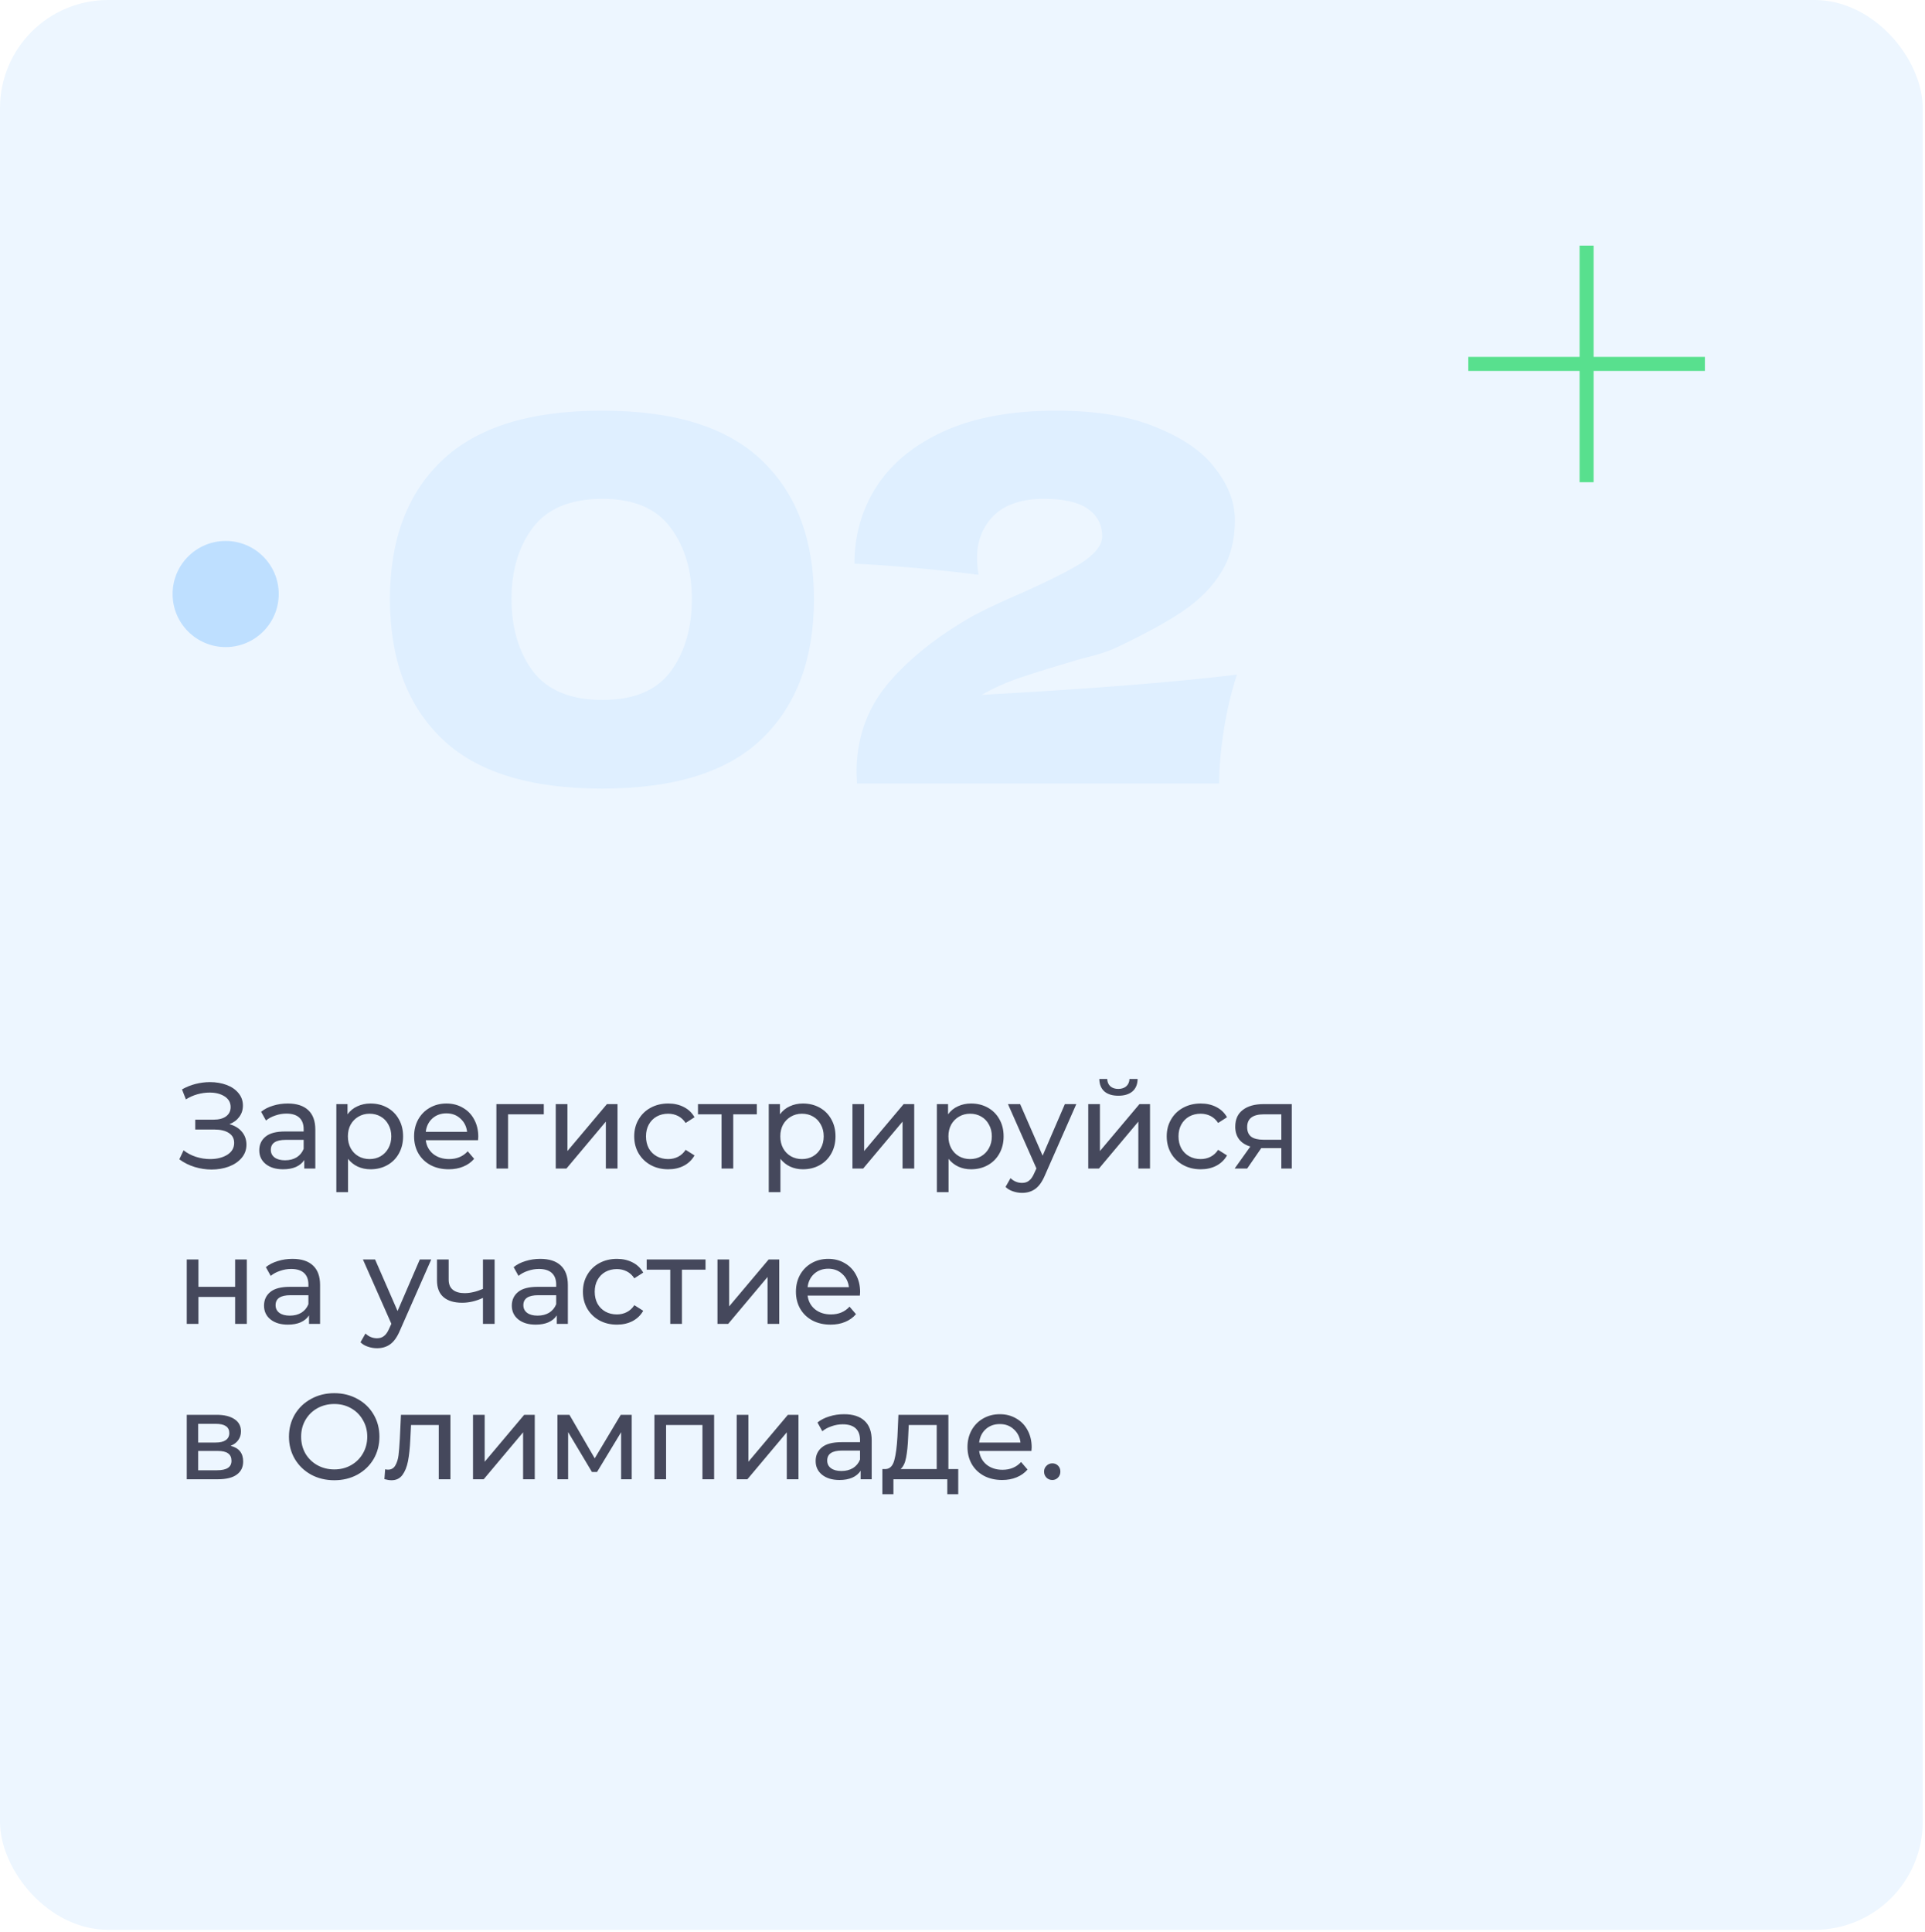 <?xml version="1.0" encoding="UTF-8"?> <svg xmlns="http://www.w3.org/2000/svg" width="285" height="286" viewBox="0 0 285 286" fill="none"><rect width="284.666" height="285.705" rx="16" fill="#EDF6FF"></rect><circle opacity="0.2" cx="33.41" cy="87.943" r="7.855" fill="#0083FF"></circle><path d="M89.156 116.75C78.406 116.75 70.481 114.275 65.38 109.325C60.281 104.375 57.73 97.5 57.73 88.7C57.73 79.95 60.281 73.125 65.38 68.225C70.531 63.275 78.456 60.8 89.156 60.8C99.856 60.8 107.755 63.275 112.855 68.225C117.955 73.125 120.505 79.95 120.505 88.7C120.505 97.5 117.955 104.375 112.855 109.325C107.755 114.275 99.856 116.75 89.156 116.75ZM89.231 103.625C93.831 103.625 97.18 102.225 99.281 99.425C101.38 96.575 102.43 93 102.43 88.7C102.43 84.45 101.38 80.925 99.281 78.125C97.18 75.275 93.831 73.85 89.231 73.85C84.481 73.85 81.031 75.275 78.88 78.125C76.781 80.925 75.731 84.45 75.731 88.7C75.731 92.95 76.781 96.5 78.88 99.35C81.031 102.2 84.481 103.625 89.231 103.625ZM145.33 102.875C161.58 101.975 174.18 100.975 183.13 99.875C182.28 102.475 181.63 105.225 181.18 108.125C180.73 111.025 180.505 113.65 180.505 116H126.88L126.805 114.425C126.805 109.525 128.23 105.275 131.08 101.675C133.98 98.075 138.005 94.75 143.155 91.7C144.655 90.8 147.005 89.65 150.205 88.25C154.355 86.45 157.555 84.875 159.805 83.525C162.055 82.125 163.18 80.75 163.18 79.4C163.18 77.7 162.48 76.35 161.08 75.35C159.68 74.35 157.505 73.85 154.555 73.85C151.305 73.85 148.83 74.675 147.13 76.325C145.48 77.975 144.655 80.075 144.655 82.625C144.655 83.425 144.73 84.25 144.88 85.1C138.58 84.3 132.455 83.75 126.505 83.45C126.505 79.2 127.605 75.375 129.805 71.975C132.055 68.525 135.405 65.8 139.855 63.8C144.355 61.8 149.855 60.8 156.355 60.8C162.305 60.8 167.255 61.625 171.205 63.275C175.205 64.875 178.13 66.925 179.98 69.425C181.88 71.875 182.83 74.4 182.83 77C182.83 80 182.155 82.575 180.805 84.725C179.505 86.875 177.605 88.8 175.105 90.5C172.655 92.15 169.355 93.95 165.205 95.9C164.605 96.2 163.63 96.55 162.28 96.95C160.93 97.3 160.08 97.525 159.73 97.625C156.18 98.675 153.355 99.55 151.255 100.25C149.155 100.95 147.18 101.825 145.33 102.875Z" fill="#DFEFFF"></path><g filter="url(#filter0_d_142_11504)"><path d="M234.9 66.196L234.9 33.246M218.425 49.721L251.375 49.721" stroke="#58E08E" stroke-width="2.078" stroke-linecap="square"></path></g><path d="M33.966 166.43C34.758 166.646 35.376 167.024 35.82 167.564C36.264 168.092 36.486 168.728 36.486 169.472C36.486 170.216 36.246 170.87 35.766 171.434C35.298 171.986 34.668 172.412 33.876 172.712C33.096 173 32.244 173.144 31.32 173.144C30.48 173.144 29.646 173.018 28.818 172.766C27.99 172.514 27.234 172.136 26.55 171.632L27.18 170.3C27.732 170.732 28.35 171.056 29.034 171.272C29.718 171.488 30.408 171.596 31.104 171.596C32.112 171.596 32.958 171.386 33.642 170.966C34.326 170.534 34.668 169.946 34.668 169.202C34.668 168.566 34.41 168.08 33.894 167.744C33.378 167.396 32.652 167.222 31.716 167.222H28.908V165.764H31.59C32.394 165.764 33.018 165.602 33.462 165.278C33.918 164.942 34.146 164.48 34.146 163.892C34.146 163.232 33.852 162.71 33.264 162.326C32.676 161.942 31.932 161.75 31.032 161.75C30.444 161.75 29.844 161.834 29.232 162.002C28.632 162.17 28.062 162.422 27.522 162.758L26.946 161.282C27.582 160.922 28.254 160.652 28.962 160.472C29.67 160.292 30.378 160.202 31.086 160.202C31.974 160.202 32.79 160.34 33.534 160.616C34.278 160.892 34.866 161.294 35.298 161.822C35.742 162.35 35.964 162.968 35.964 163.676C35.964 164.312 35.784 164.87 35.424 165.35C35.076 165.83 34.59 166.19 33.966 166.43ZM42.599 163.37C43.919 163.37 44.926 163.694 45.623 164.342C46.331 164.99 46.684 165.956 46.684 167.24V173H45.047V171.74C44.758 172.184 44.344 172.526 43.804 172.766C43.276 172.994 42.647 173.108 41.914 173.108C40.846 173.108 39.989 172.85 39.34 172.334C38.705 171.818 38.386 171.14 38.386 170.3C38.386 169.46 38.693 168.788 39.304 168.284C39.916 167.768 40.889 167.51 42.221 167.51H44.956V167.168C44.956 166.424 44.74 165.854 44.309 165.458C43.877 165.062 43.24 164.864 42.401 164.864C41.837 164.864 41.285 164.96 40.745 165.152C40.205 165.332 39.748 165.578 39.377 165.89L38.657 164.594C39.148 164.198 39.736 163.898 40.42 163.694C41.105 163.478 41.831 163.37 42.599 163.37ZM42.203 171.776C42.862 171.776 43.432 171.632 43.913 171.344C44.392 171.044 44.74 170.624 44.956 170.084V168.752H42.292C40.828 168.752 40.096 169.244 40.096 170.228C40.096 170.708 40.282 171.086 40.654 171.362C41.026 171.638 41.542 171.776 42.203 171.776ZM54.854 163.37C55.778 163.37 56.606 163.574 57.338 163.982C58.07 164.39 58.64 164.96 59.048 165.692C59.468 166.424 59.678 167.27 59.678 168.23C59.678 169.19 59.468 170.042 59.048 170.786C58.64 171.518 58.07 172.088 57.338 172.496C56.606 172.904 55.778 173.108 54.854 173.108C54.17 173.108 53.54 172.976 52.964 172.712C52.4 172.448 51.92 172.064 51.524 171.56V176.492H49.796V163.46H51.452V164.972C51.836 164.444 52.322 164.048 52.91 163.784C53.498 163.508 54.146 163.37 54.854 163.37ZM54.71 171.596C55.322 171.596 55.868 171.458 56.348 171.182C56.84 170.894 57.224 170.498 57.5 169.994C57.788 169.478 57.932 168.89 57.932 168.23C57.932 167.57 57.788 166.988 57.5 166.484C57.224 165.968 56.84 165.572 56.348 165.296C55.868 165.02 55.322 164.882 54.71 164.882C54.11 164.882 53.564 165.026 53.072 165.314C52.592 165.59 52.208 165.98 51.92 166.484C51.644 166.988 51.506 167.57 51.506 168.23C51.506 168.89 51.644 169.478 51.92 169.994C52.196 170.498 52.58 170.894 53.072 171.182C53.564 171.458 54.11 171.596 54.71 171.596ZM70.811 168.284C70.811 168.416 70.799 168.59 70.775 168.806H63.035C63.143 169.646 63.509 170.324 64.133 170.84C64.769 171.344 65.555 171.596 66.491 171.596C67.631 171.596 68.549 171.212 69.245 170.444L70.199 171.56C69.767 172.064 69.227 172.448 68.579 172.712C67.943 172.976 67.229 173.108 66.437 173.108C65.429 173.108 64.535 172.904 63.755 172.496C62.975 172.076 62.369 171.494 61.937 170.75C61.517 170.006 61.307 169.166 61.307 168.23C61.307 167.306 61.511 166.472 61.919 165.728C62.339 164.984 62.909 164.408 63.629 164C64.361 163.58 65.183 163.37 66.095 163.37C67.007 163.37 67.817 163.58 68.525 164C69.245 164.408 69.803 164.984 70.199 165.728C70.607 166.472 70.811 167.324 70.811 168.284ZM66.095 164.828C65.267 164.828 64.571 165.08 64.007 165.584C63.455 166.088 63.131 166.748 63.035 167.564H69.155C69.059 166.76 68.729 166.106 68.165 165.602C67.613 165.086 66.923 164.828 66.095 164.828ZM80.511 164.972H75.219V173H73.491V163.46H80.511V164.972ZM82.28 163.46H84.008V170.408L89.858 163.46H91.424V173H89.696V166.052L83.864 173H82.28V163.46ZM98.936 173.108C97.965 173.108 97.094 172.898 96.326 172.478C95.57 172.058 94.977 171.482 94.544 170.75C94.112 170.006 93.897 169.166 93.897 168.23C93.897 167.294 94.112 166.46 94.544 165.728C94.977 164.984 95.57 164.408 96.326 164C97.094 163.58 97.965 163.37 98.936 163.37C99.8 163.37 100.568 163.544 101.24 163.892C101.924 164.24 102.452 164.744 102.824 165.404L101.51 166.25C101.21 165.794 100.838 165.452 100.394 165.224C99.951 164.996 99.459 164.882 98.918 164.882C98.294 164.882 97.731 165.02 97.227 165.296C96.734 165.572 96.344 165.968 96.056 166.484C95.781 166.988 95.642 167.57 95.642 168.23C95.642 168.902 95.781 169.496 96.056 170.012C96.344 170.516 96.734 170.906 97.227 171.182C97.731 171.458 98.294 171.596 98.918 171.596C99.459 171.596 99.951 171.482 100.394 171.254C100.838 171.026 101.21 170.684 101.51 170.228L102.824 171.056C102.452 171.716 101.924 172.226 101.24 172.586C100.568 172.934 99.8 173.108 98.936 173.108ZM112.049 164.972H108.557V173H106.829V164.972H103.337V163.46H112.049V164.972ZM118.874 163.37C119.798 163.37 120.626 163.574 121.358 163.982C122.09 164.39 122.66 164.96 123.068 165.692C123.488 166.424 123.698 167.27 123.698 168.23C123.698 169.19 123.488 170.042 123.068 170.786C122.66 171.518 122.09 172.088 121.358 172.496C120.626 172.904 119.798 173.108 118.874 173.108C118.19 173.108 117.56 172.976 116.984 172.712C116.42 172.448 115.94 172.064 115.544 171.56V176.492H113.816V163.46H115.472V164.972C115.856 164.444 116.342 164.048 116.93 163.784C117.518 163.508 118.166 163.37 118.874 163.37ZM118.73 171.596C119.342 171.596 119.888 171.458 120.368 171.182C120.86 170.894 121.244 170.498 121.52 169.994C121.808 169.478 121.952 168.89 121.952 168.23C121.952 167.57 121.808 166.988 121.52 166.484C121.244 165.968 120.86 165.572 120.368 165.296C119.888 165.02 119.342 164.882 118.73 164.882C118.13 164.882 117.584 165.026 117.092 165.314C116.612 165.59 116.228 165.98 115.94 166.484C115.664 166.988 115.526 167.57 115.526 168.23C115.526 168.89 115.664 169.478 115.94 169.994C116.216 170.498 116.6 170.894 117.092 171.182C117.584 171.458 118.13 171.596 118.73 171.596ZM126.208 163.46H127.936V170.408L133.786 163.46H135.352V173H133.624V166.052L127.792 173H126.208V163.46ZM143.764 163.37C144.688 163.37 145.516 163.574 146.248 163.982C146.98 164.39 147.55 164.96 147.958 165.692C148.378 166.424 148.588 167.27 148.588 168.23C148.588 169.19 148.378 170.042 147.958 170.786C147.55 171.518 146.98 172.088 146.248 172.496C145.516 172.904 144.688 173.108 143.764 173.108C143.08 173.108 142.45 172.976 141.874 172.712C141.31 172.448 140.83 172.064 140.434 171.56V176.492H138.706V163.46H140.362V164.972C140.746 164.444 141.232 164.048 141.82 163.784C142.408 163.508 143.056 163.37 143.764 163.37ZM143.62 171.596C144.232 171.596 144.778 171.458 145.258 171.182C145.75 170.894 146.134 170.498 146.41 169.994C146.698 169.478 146.842 168.89 146.842 168.23C146.842 167.57 146.698 166.988 146.41 166.484C146.134 165.968 145.75 165.572 145.258 165.296C144.778 165.02 144.232 164.882 143.62 164.882C143.02 164.882 142.474 165.026 141.982 165.314C141.502 165.59 141.118 165.98 140.83 166.484C140.554 166.988 140.416 167.57 140.416 168.23C140.416 168.89 140.554 169.478 140.83 169.994C141.106 170.498 141.49 170.894 141.982 171.182C142.474 171.458 143.02 171.596 143.62 171.596ZM159.349 163.46L154.723 173.954C154.315 174.926 153.835 175.61 153.283 176.006C152.743 176.402 152.089 176.6 151.321 176.6C150.853 176.6 150.397 176.522 149.953 176.366C149.521 176.222 149.161 176.006 148.873 175.718L149.611 174.422C150.103 174.89 150.673 175.124 151.321 175.124C151.741 175.124 152.089 175.01 152.365 174.782C152.653 174.566 152.911 174.188 153.139 173.648L153.445 172.982L149.233 163.46H151.033L154.363 171.092L157.657 163.46H159.349ZM161.118 163.46H162.846V170.408L168.696 163.46H170.262V173H168.534V166.052L162.702 173H161.118V163.46ZM165.582 162.218C164.694 162.218 164.004 162.008 163.512 161.588C163.02 161.156 162.768 160.538 162.756 159.734H163.926C163.938 160.178 164.088 160.538 164.376 160.814C164.676 161.078 165.072 161.21 165.564 161.21C166.056 161.21 166.452 161.078 166.752 160.814C167.052 160.538 167.208 160.178 167.22 159.734H168.426C168.414 160.538 168.156 161.156 167.652 161.588C167.148 162.008 166.458 162.218 165.582 162.218ZM177.774 173.108C176.802 173.108 175.932 172.898 175.164 172.478C174.408 172.058 173.814 171.482 173.382 170.75C172.95 170.006 172.734 169.166 172.734 168.23C172.734 167.294 172.95 166.46 173.382 165.728C173.814 164.984 174.408 164.408 175.164 164C175.932 163.58 176.802 163.37 177.774 163.37C178.638 163.37 179.406 163.544 180.078 163.892C180.762 164.24 181.29 164.744 181.662 165.404L180.348 166.25C180.048 165.794 179.676 165.452 179.232 165.224C178.788 164.996 178.296 164.882 177.756 164.882C177.132 164.882 176.568 165.02 176.064 165.296C175.572 165.572 175.182 165.968 174.894 166.484C174.618 166.988 174.48 167.57 174.48 168.23C174.48 168.902 174.618 169.496 174.894 170.012C175.182 170.516 175.572 170.906 176.064 171.182C176.568 171.458 177.132 171.596 177.756 171.596C178.296 171.596 178.788 171.482 179.232 171.254C179.676 171.026 180.048 170.684 180.348 170.228L181.662 171.056C181.29 171.716 180.762 172.226 180.078 172.586C179.406 172.934 178.638 173.108 177.774 173.108ZM191.251 163.46V173H189.703V169.976H186.931H186.733L184.645 173H182.791L185.113 169.742C184.393 169.526 183.841 169.172 183.457 168.68C183.073 168.176 182.881 167.552 182.881 166.808C182.881 165.716 183.253 164.888 183.997 164.324C184.741 163.748 185.767 163.46 187.075 163.46H191.251ZM184.645 166.862C184.645 167.498 184.843 167.972 185.239 168.284C185.647 168.584 186.253 168.734 187.057 168.734H189.703V164.972H187.129C185.473 164.972 184.645 165.602 184.645 166.862ZM27.648 186.46H29.376V190.51H34.812V186.46H36.54V196H34.812V192.004H29.376V196H27.648V186.46ZM43.302 186.37C44.622 186.37 45.63 186.694 46.326 187.342C47.034 187.99 47.388 188.956 47.388 190.24V196H45.75V194.74C45.462 195.184 45.048 195.526 44.508 195.766C43.98 195.994 43.35 196.108 42.618 196.108C41.55 196.108 40.692 195.85 40.044 195.334C39.408 194.818 39.09 194.14 39.09 193.3C39.09 192.46 39.396 191.788 40.008 191.284C40.62 190.768 41.592 190.51 42.924 190.51H45.66V190.168C45.66 189.424 45.444 188.854 45.012 188.458C44.58 188.062 43.944 187.864 43.104 187.864C42.54 187.864 41.988 187.96 41.448 188.152C40.908 188.332 40.452 188.578 40.08 188.89L39.36 187.594C39.852 187.198 40.44 186.898 41.124 186.694C41.808 186.478 42.534 186.37 43.302 186.37ZM42.906 194.776C43.566 194.776 44.136 194.632 44.616 194.344C45.096 194.044 45.444 193.624 45.66 193.084V191.752H42.996C41.532 191.752 40.8 192.244 40.8 193.228C40.8 193.708 40.986 194.086 41.358 194.362C41.73 194.638 42.246 194.776 42.906 194.776ZM63.847 186.46L59.221 196.954C58.813 197.926 58.333 198.61 57.781 199.006C57.241 199.402 56.587 199.6 55.819 199.6C55.351 199.6 54.895 199.522 54.451 199.366C54.019 199.222 53.659 199.006 53.371 198.718L54.109 197.422C54.601 197.89 55.171 198.124 55.819 198.124C56.239 198.124 56.587 198.01 56.863 197.782C57.151 197.566 57.409 197.188 57.637 196.648L57.943 195.982L53.731 186.46H55.531L58.861 194.092L62.155 186.46H63.847ZM73.23 186.46V196H71.502V192.148C70.47 192.628 69.444 192.868 68.424 192.868C67.236 192.868 66.318 192.592 65.67 192.04C65.022 191.488 64.698 190.66 64.698 189.556V186.46H66.426V189.448C66.426 190.108 66.63 190.606 67.038 190.942C67.458 191.278 68.04 191.446 68.784 191.446C69.624 191.446 70.53 191.236 71.502 190.816V186.46H73.23ZM79.987 186.37C81.307 186.37 82.315 186.694 83.011 187.342C83.719 187.99 84.073 188.956 84.073 190.24V196H82.435V194.74C82.147 195.184 81.733 195.526 81.193 195.766C80.665 195.994 80.035 196.108 79.303 196.108C78.235 196.108 77.377 195.85 76.729 195.334C76.093 194.818 75.775 194.14 75.775 193.3C75.775 192.46 76.081 191.788 76.693 191.284C77.305 190.768 78.277 190.51 79.609 190.51H82.345V190.168C82.345 189.424 82.129 188.854 81.697 188.458C81.265 188.062 80.629 187.864 79.789 187.864C79.225 187.864 78.673 187.96 78.133 188.152C77.593 188.332 77.137 188.578 76.765 188.89L76.045 187.594C76.537 187.198 77.125 186.898 77.809 186.694C78.493 186.478 79.219 186.37 79.987 186.37ZM79.591 194.776C80.251 194.776 80.821 194.632 81.301 194.344C81.781 194.044 82.129 193.624 82.345 193.084V191.752H79.681C78.217 191.752 77.485 192.244 77.485 193.228C77.485 193.708 77.671 194.086 78.043 194.362C78.415 194.638 78.931 194.776 79.591 194.776ZM91.343 196.108C90.371 196.108 89.501 195.898 88.733 195.478C87.977 195.058 87.383 194.482 86.951 193.75C86.519 193.006 86.303 192.166 86.303 191.23C86.303 190.294 86.519 189.46 86.951 188.728C87.383 187.984 87.977 187.408 88.733 187C89.501 186.58 90.371 186.37 91.343 186.37C92.207 186.37 92.975 186.544 93.647 186.892C94.331 187.24 94.859 187.744 95.231 188.404L93.917 189.25C93.617 188.794 93.245 188.452 92.801 188.224C92.357 187.996 91.865 187.882 91.325 187.882C90.701 187.882 90.137 188.02 89.633 188.296C89.141 188.572 88.751 188.968 88.463 189.484C88.187 189.988 88.049 190.57 88.049 191.23C88.049 191.902 88.187 192.496 88.463 193.012C88.751 193.516 89.141 193.906 89.633 194.182C90.137 194.458 90.701 194.596 91.325 194.596C91.865 194.596 92.357 194.482 92.801 194.254C93.245 194.026 93.617 193.684 93.917 193.228L95.231 194.056C94.859 194.716 94.331 195.226 93.647 195.586C92.975 195.934 92.207 196.108 91.343 196.108ZM104.455 187.972H100.963V196H99.235V187.972H95.743V186.46H104.455V187.972ZM106.222 186.46H107.95V193.408L113.8 186.46H115.366V196H113.638V189.052L107.806 196H106.222V186.46ZM127.342 191.284C127.342 191.416 127.33 191.59 127.306 191.806H119.566C119.674 192.646 120.04 193.324 120.664 193.84C121.3 194.344 122.086 194.596 123.022 194.596C124.162 194.596 125.08 194.212 125.776 193.444L126.73 194.56C126.298 195.064 125.758 195.448 125.11 195.712C124.474 195.976 123.76 196.108 122.968 196.108C121.96 196.108 121.066 195.904 120.286 195.496C119.506 195.076 118.9 194.494 118.468 193.75C118.048 193.006 117.838 192.166 117.838 191.23C117.838 190.306 118.042 189.472 118.45 188.728C118.87 187.984 119.44 187.408 120.16 187C120.892 186.58 121.714 186.37 122.626 186.37C123.538 186.37 124.348 186.58 125.056 187C125.776 187.408 126.334 187.984 126.73 188.728C127.138 189.472 127.342 190.324 127.342 191.284ZM122.626 187.828C121.798 187.828 121.102 188.08 120.538 188.584C119.986 189.088 119.662 189.748 119.566 190.564H125.686C125.59 189.76 125.26 189.106 124.696 188.602C124.144 188.086 123.454 187.828 122.626 187.828ZM34.146 214.05C35.382 214.362 36 215.136 36 216.372C36 217.212 35.682 217.86 35.046 218.316C34.422 218.772 33.486 219 32.238 219H27.648V209.46H32.076C33.204 209.46 34.086 209.676 34.722 210.108C35.358 210.528 35.676 211.128 35.676 211.908C35.676 212.412 35.538 212.85 35.262 213.222C34.998 213.582 34.626 213.858 34.146 214.05ZM29.34 213.564H31.932C32.592 213.564 33.09 213.444 33.426 213.204C33.774 212.964 33.948 212.616 33.948 212.16C33.948 211.248 33.276 210.792 31.932 210.792H29.34V213.564ZM32.112 217.668C32.832 217.668 33.372 217.554 33.732 217.326C34.092 217.098 34.272 216.744 34.272 216.264C34.272 215.772 34.104 215.406 33.768 215.166C33.444 214.926 32.928 214.806 32.22 214.806H29.34V217.668H32.112ZM49.496 219.144C48.224 219.144 47.078 218.868 46.058 218.316C45.038 217.752 44.234 216.978 43.646 215.994C43.07 215.01 42.782 213.912 42.782 212.7C42.782 211.488 43.07 210.39 43.646 209.406C44.234 208.422 45.038 207.654 46.058 207.102C47.078 206.538 48.224 206.256 49.496 206.256C50.756 206.256 51.896 206.538 52.916 207.102C53.936 207.654 54.734 208.422 55.31 209.406C55.886 210.378 56.174 211.476 56.174 212.7C56.174 213.924 55.886 215.028 55.31 216.012C54.734 216.984 53.936 217.752 52.916 218.316C51.896 218.868 50.756 219.144 49.496 219.144ZM49.496 217.542C50.42 217.542 51.248 217.332 51.98 216.912C52.724 216.492 53.306 215.916 53.726 215.184C54.158 214.44 54.374 213.612 54.374 212.7C54.374 211.788 54.158 210.966 53.726 210.234C53.306 209.49 52.724 208.908 51.98 208.488C51.248 208.068 50.42 207.858 49.496 207.858C48.572 207.858 47.732 208.068 46.976 208.488C46.232 208.908 45.644 209.49 45.212 210.234C44.792 210.966 44.582 211.788 44.582 212.7C44.582 213.612 44.792 214.44 45.212 215.184C45.644 215.916 46.232 216.492 46.976 216.912C47.732 217.332 48.572 217.542 49.496 217.542ZM66.687 209.46V219H64.959V210.972H60.855L60.747 213.096C60.687 214.38 60.573 215.454 60.405 216.318C60.237 217.17 59.961 217.854 59.577 218.37C59.193 218.886 58.659 219.144 57.975 219.144C57.663 219.144 57.309 219.09 56.913 218.982L57.021 217.524C57.177 217.56 57.321 217.578 57.453 217.578C57.933 217.578 58.293 217.368 58.533 216.948C58.773 216.528 58.929 216.03 59.001 215.454C59.073 214.878 59.139 214.056 59.199 212.988L59.361 209.46H66.687ZM70.028 209.46H71.757V216.408L77.606 209.46H79.172V219H77.445V212.052L71.612 219H70.028V209.46ZM93.525 209.46V219H91.959V212.034L88.394 217.92H87.638L84.111 212.016V219H82.526V209.46H84.308L88.052 215.904L91.904 209.46H93.525ZM105.726 209.46V219H103.998V210.972H98.616V219H96.888V209.46H105.726ZM109.07 209.46H110.798V216.408L116.648 209.46H118.214V219H116.486V212.052L110.654 219H109.07V209.46ZM124.97 209.37C126.29 209.37 127.298 209.694 127.994 210.342C128.702 210.99 129.056 211.956 129.056 213.24V219H127.418V217.74C127.13 218.184 126.716 218.526 126.176 218.766C125.648 218.994 125.018 219.108 124.286 219.108C123.218 219.108 122.36 218.85 121.712 218.334C121.076 217.818 120.758 217.14 120.758 216.3C120.758 215.46 121.064 214.788 121.676 214.284C122.288 213.768 123.26 213.51 124.592 213.51H127.328V213.168C127.328 212.424 127.112 211.854 126.68 211.458C126.248 211.062 125.612 210.864 124.772 210.864C124.208 210.864 123.656 210.96 123.116 211.152C122.576 211.332 122.12 211.578 121.748 211.89L121.028 210.594C121.52 210.198 122.108 209.898 122.792 209.694C123.476 209.478 124.202 209.37 124.97 209.37ZM124.574 217.776C125.234 217.776 125.804 217.632 126.284 217.344C126.764 217.044 127.112 216.624 127.328 216.084V214.752H124.664C123.2 214.752 122.468 215.244 122.468 216.228C122.468 216.708 122.654 217.086 123.026 217.362C123.398 217.638 123.914 217.776 124.574 217.776ZM141.869 217.488V221.214H140.249V219H132.275V221.214H130.637V217.488H131.141C131.753 217.452 132.173 217.02 132.401 216.192C132.629 215.364 132.785 214.194 132.869 212.682L133.013 209.46H140.411V217.488H141.869ZM134.453 212.808C134.405 214.008 134.303 215.004 134.147 215.796C134.003 216.576 133.733 217.14 133.337 217.488H138.683V210.972H134.543L134.453 212.808ZM152.742 214.284C152.742 214.416 152.73 214.59 152.706 214.806H144.966C145.074 215.646 145.44 216.324 146.064 216.84C146.7 217.344 147.486 217.596 148.422 217.596C149.562 217.596 150.48 217.212 151.176 216.444L152.13 217.56C151.698 218.064 151.158 218.448 150.51 218.712C149.874 218.976 149.16 219.108 148.368 219.108C147.36 219.108 146.466 218.904 145.686 218.496C144.906 218.076 144.3 217.494 143.868 216.75C143.448 216.006 143.238 215.166 143.238 214.23C143.238 213.306 143.442 212.472 143.85 211.728C144.27 210.984 144.84 210.408 145.56 210C146.292 209.58 147.114 209.37 148.026 209.37C148.938 209.37 149.748 209.58 150.456 210C151.176 210.408 151.734 210.984 152.13 211.728C152.538 212.472 152.742 213.324 152.742 214.284ZM148.026 210.828C147.198 210.828 146.502 211.08 145.938 211.584C145.386 212.088 145.062 212.748 144.966 213.564H151.086C150.99 212.76 150.66 212.106 150.096 211.602C149.544 211.086 148.854 210.828 148.026 210.828ZM155.801 219.108C155.465 219.108 155.177 218.994 154.937 218.766C154.697 218.526 154.577 218.226 154.577 217.866C154.577 217.518 154.697 217.23 154.937 217.002C155.177 216.762 155.465 216.642 155.801 216.642C156.137 216.642 156.419 216.756 156.647 216.984C156.875 217.212 156.989 217.506 156.989 217.866C156.989 218.226 156.869 218.526 156.629 218.766C156.401 218.994 156.125 219.108 155.801 219.108Z" fill="#45485C"></path><defs><filter id="filter0_d_142_11504" x="213.23" y="32.207" width="43.34" height="43.34" filterUnits="userSpaceOnUse" color-interpolation-filters="sRGB"><feFlood flood-opacity="0" result="BackgroundImageFix"></feFlood><feColorMatrix in="SourceAlpha" type="matrix" values="0 0 0 0 0 0 0 0 0 0 0 0 0 0 0 0 0 0 127 0" result="hardAlpha"></feColorMatrix><feOffset dy="4.156"></feOffset><feGaussianBlur stdDeviation="2.078"></feGaussianBlur><feComposite in2="hardAlpha" operator="out"></feComposite><feColorMatrix type="matrix" values="0 0 0 0 0.051 0 0 0 0 0.286 0 0 0 0 0.51 0 0 0 0.25 0"></feColorMatrix><feBlend mode="normal" in2="BackgroundImageFix" result="effect1_dropShadow_142_11504"></feBlend><feBlend mode="normal" in="SourceGraphic" in2="effect1_dropShadow_142_11504" result="shape"></feBlend></filter></defs></svg> 